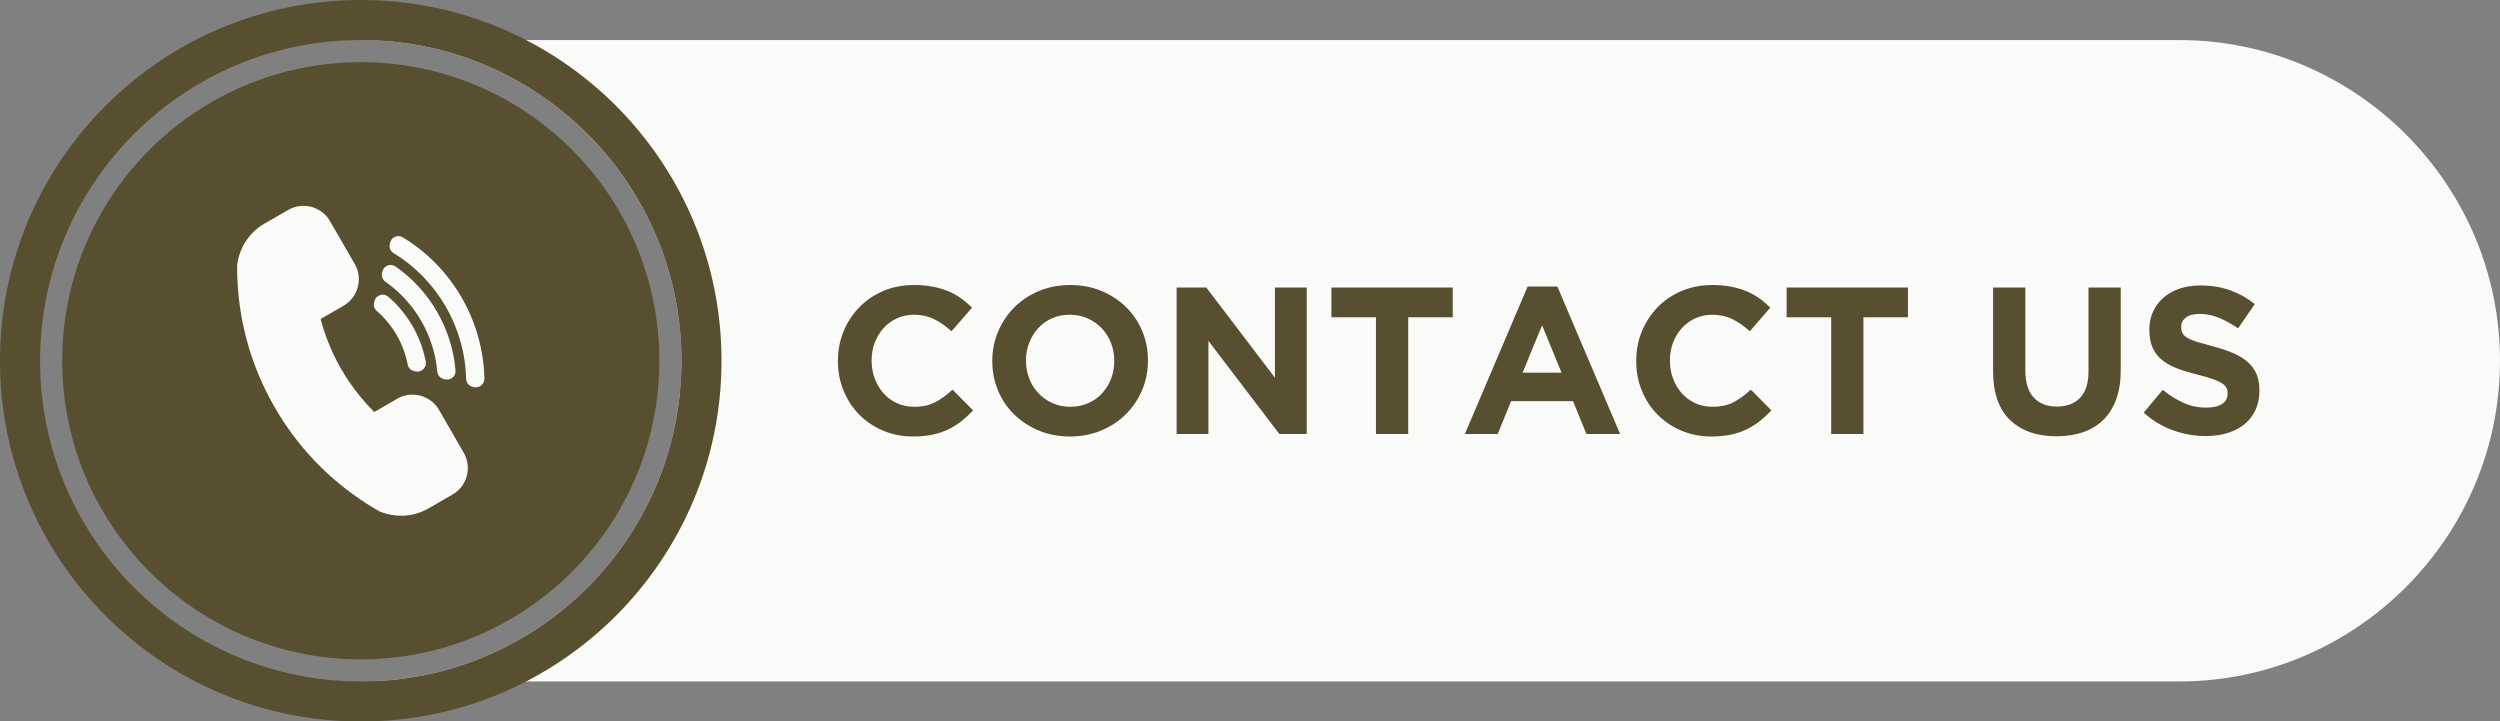 <?xml version="1.0" encoding="UTF-8" standalone="no"?><svg xmlns="http://www.w3.org/2000/svg" xmlns:xlink="http://www.w3.org/1999/xlink" clip-rule="evenodd" fill="#000000" fill-rule="evenodd" height="228.7" image-rendering="optimizeQuality" preserveAspectRatio="xMidYMid meet" shape-rendering="geometricPrecision" text-rendering="geometricPrecision" version="1" viewBox="0.0 0.0 792.5 228.7" width="792.5" zoomAndPan="magnify"><rect x="0.0" y="0.0" width="792.5" height="228.7" fill="#808080" stroke="none"/><g><g><g id="change1_1"><path d="M114.36 12.7l576.48 0c55.91,0 101.66,45.75 101.66,101.66l0 0c0,55.91 -45.75,101.66 -101.66,101.66l-576.45 0c56.13,-0.01 101.63,-45.52 101.63,-101.66 0,-56.15 -45.51,-101.66 -101.66,-101.66z" fill="#fafaf8"/></g><g id="change2_1"><path d="M114.36 0c63.16,0 114.36,51.2 114.36,114.36 0,63.16 -51.2,114.36 -114.36,114.36 -63.16,0 -114.36,-51.2 -114.36,-114.36 0,-63.16 51.2,-114.36 114.36,-114.36zm0 12.7c56.15,0 101.66,45.52 101.66,101.66 0,56.15 -45.51,101.66 -101.66,101.66 -56.14,0 -101.66,-45.51 -101.66,-101.66 0,-56.14 45.52,-101.66 101.66,-101.66z" fill="#574f2f"/></g><g id="change2_2"><path d="M114.36 19.72c52.27,0 94.65,42.37 94.65,94.64 0,52.27 -42.38,94.65 -94.65,94.65 -52.27,0 -94.64,-42.38 -94.64,-94.65 0,-52.27 42.37,-94.64 94.64,-94.64z" fill="#574f2f"/></g><g id="change2_3"><path d="M308.46 130.08l-6.5 -6.57c-1.81,1.68 -3.63,3.01 -5.47,3.98 -1.83,0.97 -4.08,1.46 -6.73,1.46 -1.99,0 -3.81,-0.39 -5.47,-1.16 -1.66,-0.77 -3.07,-1.82 -4.24,-3.15 -1.18,-1.33 -2.09,-2.87 -2.76,-4.64 -0.66,-1.77 -0.99,-3.65 -0.99,-5.64l0 -0.13c0,-1.99 0.33,-3.86 0.99,-5.61 0.67,-1.74 1.59,-3.28 2.79,-4.6 1.19,-1.33 2.62,-2.37 4.28,-3.12 1.65,-0.75 3.46,-1.13 5.4,-1.13 2.34,0 4.45,0.47 6.33,1.39 1.88,0.93 3.73,2.21 5.54,3.85l6.5 -7.49c-1.06,-1.06 -2.21,-2.04 -3.45,-2.92 -1.24,-0.89 -2.58,-1.64 -4.04,-2.26 -1.46,-0.61 -3.09,-1.1 -4.88,-1.45 -1.79,-0.36 -3.77,-0.54 -5.93,-0.54 -3.58,0 -6.86,0.63 -9.82,1.89 -2.96,1.26 -5.5,2.99 -7.62,5.18 -2.13,2.19 -3.78,4.73 -4.98,7.62 -1.19,2.9 -1.79,6 -1.79,9.32l0 0.13c0,3.32 0.6,6.44 1.79,9.35 1.2,2.92 2.85,5.45 4.98,7.6 2.12,2.14 4.64,3.83 7.56,5.07 2.91,1.24 6.07,1.86 9.48,1.86 2.25,0 4.29,-0.19 6.1,-0.57 1.81,-0.37 3.48,-0.93 5.01,-1.65 1.52,-0.73 2.93,-1.61 4.21,-2.62 1.28,-1.02 2.52,-2.17 3.71,-3.45zm55.44 -15.72l0 -0.13c0,-3.32 -0.61,-6.42 -1.82,-9.32 -1.22,-2.89 -2.92,-5.41 -5.11,-7.56 -2.19,-2.14 -4.79,-3.85 -7.79,-5.11 -3.01,-1.26 -6.3,-1.89 -9.88,-1.89 -3.58,0 -6.89,0.63 -9.92,1.89 -3.02,1.26 -5.63,2.99 -7.82,5.18 -2.19,2.19 -3.9,4.73 -5.14,7.62 -1.24,2.9 -1.86,6 -1.86,9.32l0 0.13c0,3.32 0.61,6.42 1.83,9.32 1.21,2.9 2.91,5.42 5.1,7.56 2.19,2.14 4.79,3.85 7.79,5.11 3.01,1.26 6.3,1.89 9.89,1.89 3.58,0 6.88,-0.63 9.91,-1.89 3.03,-1.26 5.64,-2.99 7.82,-5.18 2.19,-2.18 3.91,-4.73 5.14,-7.62 1.24,-2.9 1.86,-6 1.86,-9.32zm-10.68 0.13c0,1.99 -0.34,3.86 -1.02,5.61 -0.69,1.74 -1.64,3.28 -2.86,4.61 -1.21,1.32 -2.68,2.36 -4.41,3.11 -1.72,0.75 -3.6,1.13 -5.63,1.13 -2.08,0 -3.97,-0.39 -5.67,-1.16 -1.7,-0.77 -3.19,-1.82 -4.45,-3.15 -1.26,-1.33 -2.23,-2.87 -2.91,-4.64 -0.69,-1.77 -1.03,-3.65 -1.03,-5.64l0 -0.13c0,-1.99 0.34,-3.86 1.03,-5.61 0.68,-1.74 1.63,-3.28 2.85,-4.6 1.21,-1.33 2.67,-2.37 4.38,-3.12 1.7,-0.75 3.59,-1.13 5.67,-1.13 2.03,0 3.91,0.39 5.63,1.16 1.73,0.78 3.22,1.83 4.48,3.15 1.26,1.33 2.23,2.88 2.92,4.64 0.68,1.77 1.02,3.65 1.02,5.64l0 0.13zm61.01 23.08l0 -46.42 -10.08 0 0 28.58 -21.75 -28.58 -9.41 0 0 46.42 10.08 0 0 -29.51 22.48 29.51 8.68 0zm46.29 -37l0 -9.42 -38.46 0 0 9.42 14.12 0 0 37 10.22 0 0 -37 14.12 0zm53.05 37l-19.89 -46.75 -9.42 0 -19.89 46.75 10.41 0 4.24 -10.41 19.63 0 4.25 10.41 10.67 0zm-18.56 -19.43l-12.34 0 6.17 -15.05 6.17 15.05zm66.51 11.94l-6.5 -6.57c-1.81,1.68 -3.64,3.01 -5.47,3.98 -1.83,0.97 -4.08,1.46 -6.73,1.46 -1.99,0 -3.81,-0.39 -5.47,-1.16 -1.66,-0.77 -3.07,-1.82 -4.25,-3.15 -1.17,-1.33 -2.09,-2.87 -2.75,-4.64 -0.66,-1.77 -0.99,-3.65 -0.99,-5.64l0 -0.13c0,-1.99 0.33,-3.86 0.99,-5.61 0.66,-1.74 1.59,-3.28 2.79,-4.6 1.19,-1.33 2.62,-2.37 4.27,-3.12 1.66,-0.75 3.46,-1.13 5.41,-1.13 2.34,0 4.45,0.47 6.33,1.39 1.88,0.93 3.73,2.21 5.54,3.85l6.5 -7.49c-1.06,-1.06 -2.21,-2.04 -3.45,-2.92 -1.24,-0.89 -2.59,-1.64 -4.05,-2.26 -1.45,-0.61 -3.08,-1.1 -4.87,-1.45 -1.79,-0.36 -3.77,-0.54 -5.94,-0.54 -3.58,0 -6.85,0.63 -9.81,1.89 -2.96,1.26 -5.5,2.99 -7.63,5.18 -2.12,2.19 -3.78,4.73 -4.97,7.62 -1.19,2.9 -1.79,6 -1.79,9.32l0 0.13c0,3.32 0.6,6.44 1.79,9.35 1.19,2.92 2.85,5.45 4.97,7.6 2.13,2.14 4.65,3.83 7.56,5.07 2.92,1.24 6.08,1.86 9.49,1.86 2.25,0 4.29,-0.19 6.1,-0.57 1.81,-0.37 3.48,-0.93 5,-1.65 1.53,-0.73 2.93,-1.61 4.22,-2.62 1.28,-1.02 2.52,-2.17 3.71,-3.45zm43.3 -29.51l0 -9.42 -38.46 0 0 9.42 14.13 0 0 37 10.21 0 0 -37 14.12 0zm67.45 16.77l0 -26.19 -10.22 0 0 26.59c0,3.72 -0.88,6.5 -2.65,8.36 -1.77,1.86 -4.22,2.78 -7.36,2.78 -3.14,0 -5.59,-0.96 -7.36,-2.88 -1.77,-1.92 -2.65,-4.79 -2.65,-8.59l0 -26.26 -10.22 0 0 26.53c0,6.85 1.79,12 5.37,15.45 3.59,3.45 8.49,5.17 14.73,5.17 3.09,0 5.9,-0.43 8.42,-1.29 2.52,-0.86 4.66,-2.17 6.43,-3.92 1.77,-1.74 3.13,-3.92 4.08,-6.53 0.95,-2.61 1.43,-5.68 1.43,-9.22zm43.96 6.5l0 -0.13c0,-2.03 -0.32,-3.78 -0.96,-5.24 -0.64,-1.46 -1.6,-2.73 -2.86,-3.81 -1.26,-1.08 -2.82,-2.01 -4.65,-2.79 -1.84,-0.77 -3.94,-1.47 -6.29,-2.09 -1.99,-0.53 -3.64,-0.99 -4.96,-1.39 -1.3,-0.4 -2.33,-0.82 -3.09,-1.26 -0.75,-0.44 -1.27,-0.94 -1.56,-1.49 -0.29,-0.55 -0.43,-1.2 -0.43,-1.96l0 -0.13c0,-1.15 0.5,-2.11 1.49,-2.88 1,-0.78 2.49,-1.16 4.48,-1.16 1.99,0 3.98,0.41 5.97,1.22 1.99,0.82 4.02,1.94 6.1,3.35l5.3 -7.69c-2.38,-1.9 -5,-3.36 -7.85,-4.38 -2.86,-1.01 -5.98,-1.52 -9.39,-1.52 -2.39,0 -4.57,0.33 -6.55,0.99 -1.98,0.67 -3.69,1.62 -5.12,2.85 -1.43,1.24 -2.53,2.71 -3.33,4.41 -0.78,1.71 -1.18,3.62 -1.18,5.74l0 0.13c0,2.3 0.37,4.22 1.1,5.77 0.72,1.55 1.76,2.84 3.09,3.88 1.33,1.04 2.95,1.91 4.85,2.62 1.91,0.71 4.04,1.35 6.39,1.92 1.95,0.49 3.54,0.95 4.75,1.4 1.22,0.44 2.17,0.88 2.87,1.32 0.68,0.44 1.14,0.92 1.39,1.43 0.24,0.51 0.36,1.09 0.36,1.76l0 0.13c0,1.37 -0.58,2.44 -1.75,3.21 -1.18,0.78 -2.82,1.17 -4.95,1.17 -2.65,0 -5.09,-0.51 -7.32,-1.53 -2.24,-1.02 -4.41,-2.39 -6.54,-4.11l-6.03 7.23c2.79,2.52 5.88,4.38 9.28,5.6 3.41,1.22 6.88,1.82 10.42,1.82 2.52,0 4.81,-0.32 6.88,-0.96 2.07,-0.64 3.86,-1.57 5.35,-2.78 1.49,-1.22 2.65,-2.72 3.49,-4.51 0.83,-1.79 1.25,-3.84 1.25,-6.14z" fill="#574f2f" fill-rule="nonzero"/></g><g id="change1_2"><path d="M123.09 94.07c3.08,2.64 5.67,5.79 7.67,9.25 2.01,3.49 3.44,7.29 4.19,11.28 0.18,0.95 -0.13,1.83 -0.82,2.49 -0.71,0.65 -1.62,0.87 -2.54,0.63l-0.42 -0.11c-1.02,-0.27 -1.74,-1.07 -1.95,-2.11 -0.64,-3.27 -1.82,-6.41 -3.47,-9.28 -1.66,-2.87 -3.79,-5.45 -6.31,-7.65 -0.81,-0.7 -1.11,-1.72 -0.83,-2.74l0.11 -0.41c0.23,-0.93 0.88,-1.61 1.8,-1.89 0.92,-0.28 1.84,-0.08 2.57,0.54l0 0zm4.62 -18.82c7.82,4.74 14.19,11.36 18.64,19.08 4.45,7.72 7.01,16.54 7.2,25.68 0.01,0.89 -0.35,1.65 -1.04,2.19 -0.69,0.55 -1.51,0.71 -2.37,0.49l-0.38 -0.1c-1.18,-0.32 -1.98,-1.33 -2.01,-2.55 -0.19,-8.13 -2.47,-15.95 -6.42,-22.82 -3.96,-6.85 -9.6,-12.73 -16.55,-16.97 -1.04,-0.63 -1.51,-1.83 -1.19,-3.01l0.09 -0.38c0.22,-0.85 0.79,-1.49 1.61,-1.81 0.82,-0.33 1.65,-0.26 2.42,0.2l0 0zm-2.32 9.24c5.45,3.78 9.92,8.71 13.16,14.34 3.25,5.63 5.29,11.96 5.84,18.56 0.09,0.92 -0.25,1.72 -0.95,2.32 -0.7,0.58 -1.56,0.76 -2.43,0.52l-0.4 -0.09c-1.11,-0.31 -1.89,-1.22 -2,-2.37 -0.5,-5.72 -2.26,-11.19 -5.08,-16.04 -2.8,-4.87 -6.66,-9.13 -11.35,-12.42 -0.94,-0.66 -1.36,-1.8 -1.05,-2.91l0.1 -0.4c0.23,-0.88 0.83,-1.53 1.69,-1.85 0.86,-0.3 1.73,-0.19 2.47,0.33l0 0.01zm-7.27 76.34c-0.6,-0.35 -1.22,-0.74 -1.9,-1.18l0.01 0c-5.92,-3.79 -11.44,-8.29 -16.39,-13.47 -4.82,-5.04 -9.1,-10.73 -12.74,-17.03 -3.63,-6.28 -6.42,-12.86 -8.38,-19.54 -2.01,-6.9 -3.15,-13.92 -3.45,-20.92 -0.04,-0.68 -0.07,-1.42 -0.09,-2.22 -0.01,-0.74 -0.01,-1.47 -0.01,-2.22l0 -0.18 0.03 -0.17c0.33,-2.68 1.29,-5.26 2.79,-7.52 1.44,-2.19 3.4,-4.08 5.81,-5.48l0.01 0 7.56 -4.35c1.28,-0.74 2.67,-1.15 4.03,-1.28 1.41,-0.11 2.85,0.08 4.17,0.57l0.03 0.01c1.04,0.41 2.03,0.98 2.9,1.7 0.82,0.69 1.54,1.55 2.11,2.55l7.84 13.57c1.34,2.31 1.61,4.95 0.97,7.35 -0.64,2.4 -2.21,4.56 -4.51,5.89l-7.28 4.21c0.62,2.38 1.4,4.76 2.33,7.11 1.18,3 2.58,5.93 4.2,8.76l0 0c1.64,2.83 3.47,5.49 5.45,7.99 1.58,1.98 3.26,3.86 5.04,5.62l7.27 -4.21 0.01 -0.01c2.3,-1.32 4.95,-1.58 7.35,-0.94 2.4,0.63 4.55,2.19 5.9,4.51l0 0.01 7.81 13.54c0.58,1 0.97,2.07 1.16,3.15 0.2,1.12 0.21,2.26 0.02,3.34 -0.24,1.42 -0.79,2.75 -1.6,3.93 -0.79,1.12 -1.83,2.11 -3.12,2.84l0 0 -7.55 4.37 -0.01 0c-2.41,1.4 -5.04,2.15 -7.64,2.32 -2.71,0.16 -5.43,-0.31 -7.9,-1.33l-0.18 -0.09 -0.16 -0.09c-0.75,-0.43 -1.42,-0.82 -1.89,-1.11l0 0z" fill="#fafaf8" fill-rule="nonzero"/></g></g></g></svg>